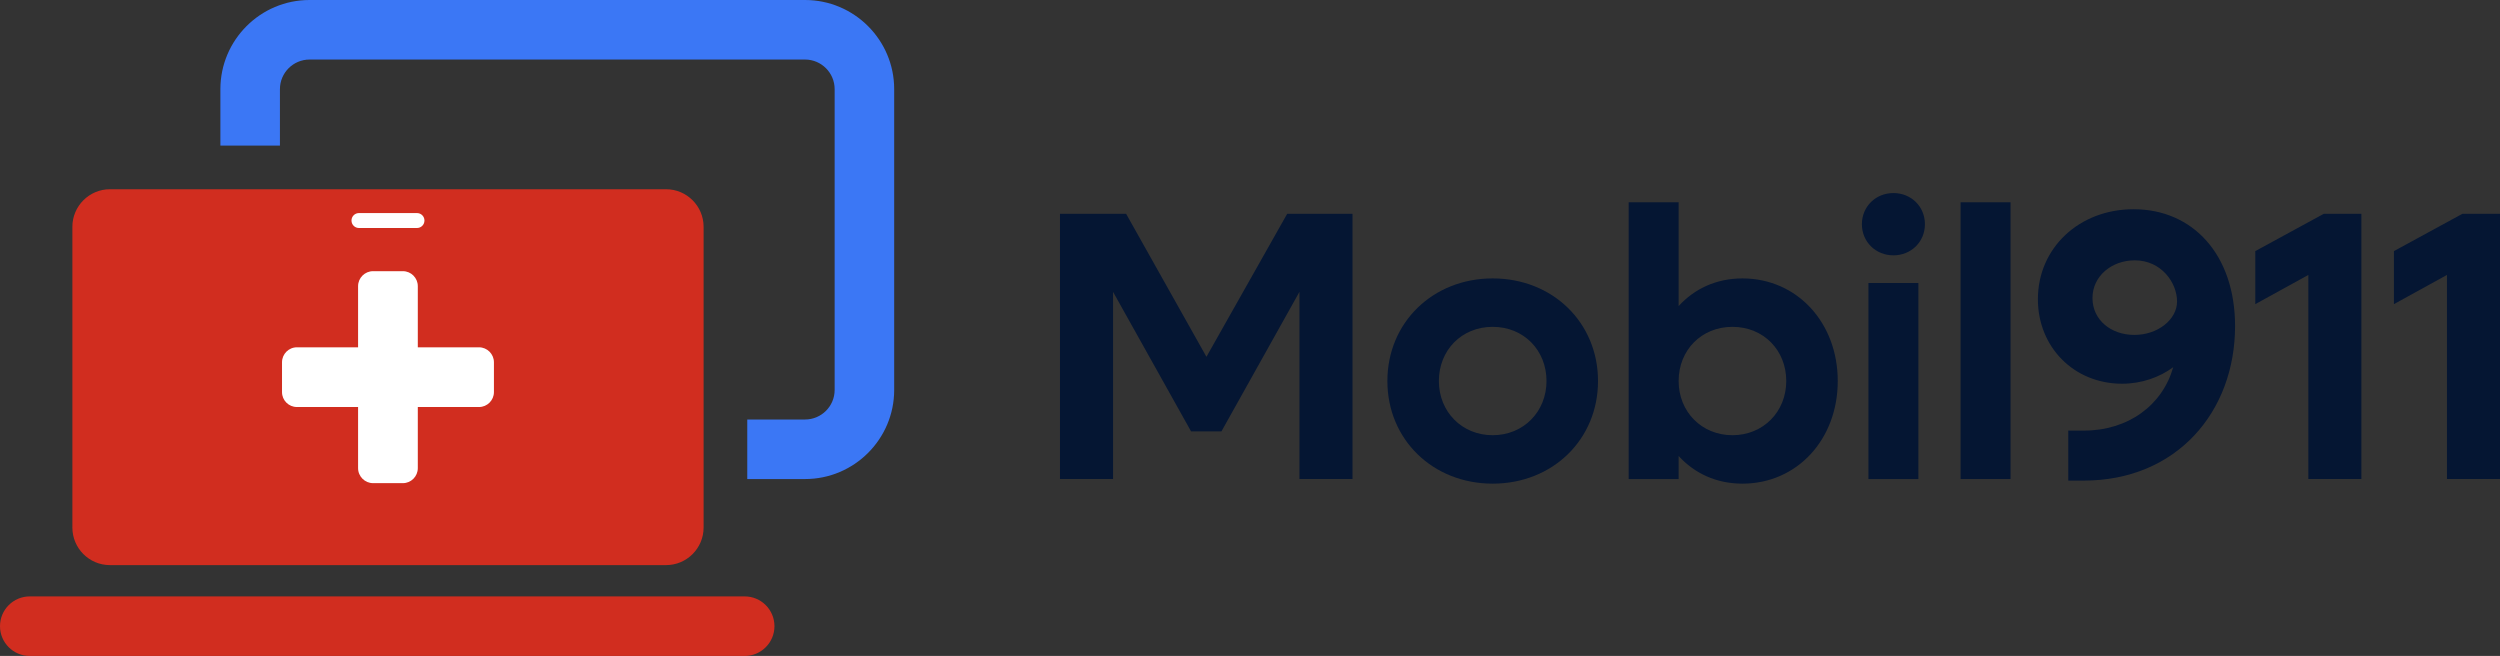 <?xml version="1.0" encoding="UTF-8"?>
<svg xmlns="http://www.w3.org/2000/svg" id="Layer_2" data-name="Layer 2" viewBox="0 0 853.15 223.85">
  <rect x="0" y="0" width="853.15" height="223.85" fill="#333333" stroke="none"/>
  <defs>
    <style>
      .cls-1 {
        fill: #051633;
      }

      .cls-2 {
        fill: #d12d1f;
      }

      .cls-3 {
        fill: #fff;
      }

      .cls-4 {
        fill: #3b77f5;
      }
    </style>
  </defs>
  <g id="Layer_1-2" data-name="Layer 1">
    <g>
      <g>
        <polygon class="cls-1" points="361.73 72.97 384.3 72.97 411.71 121.76 439.26 72.97 461.56 72.97 461.56 163.47 443.45 163.47 443.45 99.6 416.83 147.21 406.46 147.21 379.84 99.6 379.84 163.47 361.73 163.47 361.73 72.97"></polygon>
        <path class="cls-1" d="M473.46,130.03c0-19.94,15.48-35.02,35.94-35.02s35.94,15.08,35.94,35.02-15.48,35.02-35.94,35.02-35.94-15.08-35.94-35.02M527.76,130.03c0-10.49-7.74-18.49-18.37-18.49s-18.36,8-18.36,18.49,7.87,18.49,18.36,18.49,18.37-8,18.37-18.49"></path>
        <path class="cls-1" d="M555.8,69.03h17.05v35.42c5.38-5.9,12.85-9.44,21.77-9.44,18.63,0,32.53,15.08,32.53,35.02s-13.9,35.02-32.53,35.02c-8.92,0-16.39-3.54-21.77-9.44v7.87h-17.05v-94.44ZM609.58,130.03c0-10.49-7.74-18.49-18.37-18.49s-18.36,8-18.36,18.49,7.87,18.49,18.36,18.49,18.37-8,18.37-18.49"></path>
        <path class="cls-1" d="M635.39,76.51c0-6.03,4.72-10.63,10.76-10.63s10.75,4.59,10.75,10.63-4.72,10.63-10.75,10.63-10.76-4.59-10.76-10.63M637.62,96.58h17.05v66.9h-17.05v-66.9Z"></path>
        <rect class="cls-1" x="669.07" y="69.03" width="17.05" height="94.44"></rect>
        <path class="cls-1" d="M705.82,164v-17.05h5.25c15.21,0,26.89-8.66,30.56-21.64-4.59,3.41-10.76,5.64-17.45,5.64-16.4,0-28.73-12.46-28.73-28.85,0-17.45,14.04-30.7,32.66-30.7,20.2,0,34.63,15.48,34.63,39.88,0,29.25-19.94,52.73-51.68,52.73h-5.25ZM742.94,102.88c0-6.43-5.38-14.04-14.43-14.04-7.87,0-14.43,5.38-14.43,12.86s6.3,12.59,14.3,12.59,14.56-5.25,14.56-11.41"></path>
        <polygon class="cls-1" points="787.75 93.82 769.64 103.79 769.64 85.69 792.99 72.97 805.85 72.97 805.85 163.47 787.75 163.47 787.75 93.82"></polygon>
        <polygon class="cls-1" points="835.05 93.82 816.95 103.79 816.95 85.69 840.3 72.97 853.15 72.97 853.15 163.47 835.05 163.47 835.05 93.82"></polygon>
      </g>
      <g>
        <path class="cls-4" d="M274.73,0H105.63c-16.77,0-30.42,13.65-30.42,30.42v19.26h20.32v-19.26c0-5.57,4.54-10.1,10.1-10.1h169.1c5.57,0,10.1,4.54,10.1,10.1v102.65c0,5.57-4.54,10.09-10.1,10.09h-19.72v20.32h19.72c16.77,0,30.42-13.64,30.42-30.41V30.42c0-16.77-13.65-30.42-30.42-30.42"></path>
        <path class="cls-2" d="M240.11,77.39v102.65c0,7.06-5.75,12.81-12.81,12.81H37.51c-7.06,0-12.81-5.75-12.81-12.81v-102.65c0-7.06,5.76-12.81,12.81-12.81h189.79c7.06,0,12.81,5.75,12.81,12.81"></path>
        <path class="cls-2" d="M254.12,223.85H10.16c-5.61,0-10.16-4.55-10.16-10.16s4.55-10.16,10.16-10.16h243.97c5.61,0,10.16,4.55,10.16,10.16s-4.55,10.16-10.16,10.16"></path>
        <path class="cls-3" d="M168.56,123.64v10.16c0,2.82-2.3,5.1-5.1,5.1h-20.88v20.86c0,2.82-2.28,5.12-5.1,5.12h-10.16c-2.82,0-5.12-2.3-5.12-5.12v-20.86h-20.86c-2.82,0-5.1-2.27-5.1-5.1v-10.16c0-2.82,2.27-5.12,5.1-5.12h20.86v-20.86c0-2.82,2.3-5.12,5.12-5.12h10.16c2.82,0,5.1,2.3,5.1,5.12v20.86h20.88c2.8,0,5.1,2.3,5.1,5.12Z"></path>
        <path class="cls-3" d="M142.3,77.81h-19.8c-1.41,0-2.55-1.14-2.55-2.55s1.14-2.55,2.55-2.55h19.8c1.41,0,2.55,1.14,2.55,2.55s-1.14,2.55-2.55,2.55"></path>
      </g>
    </g>
  </g>
</svg>
